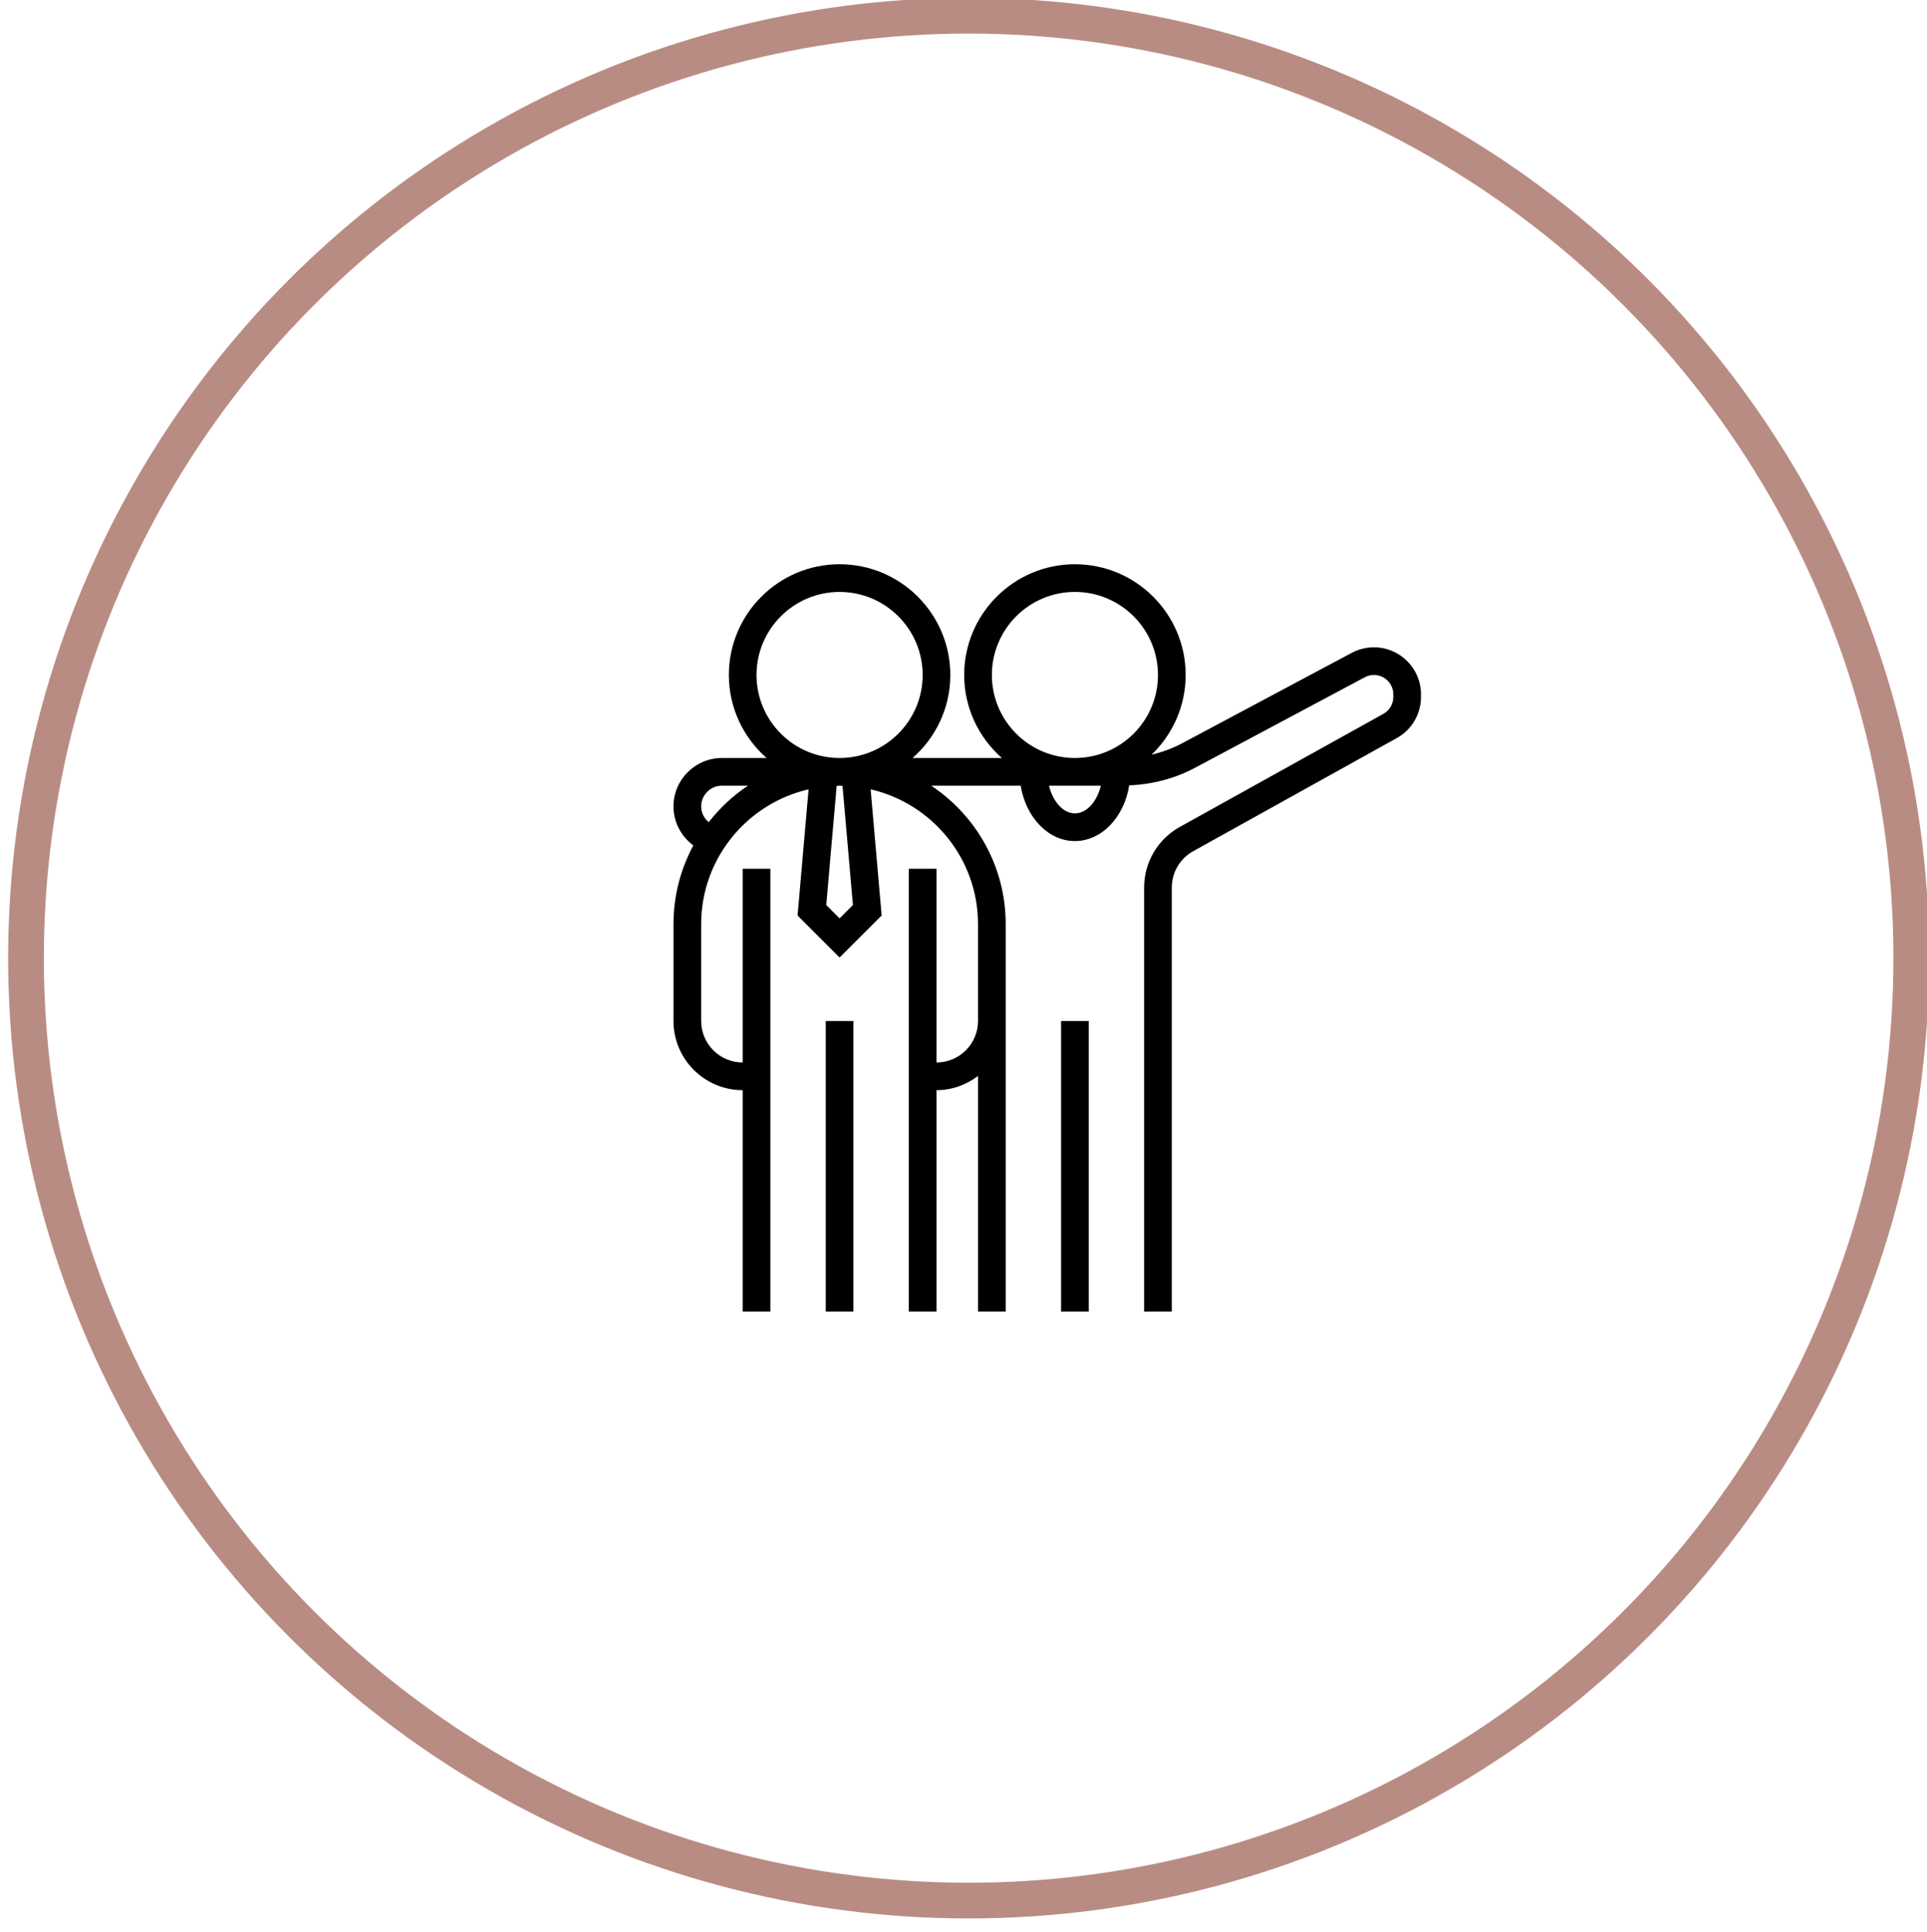 <?xml version="1.0" encoding="UTF-8"?> <!-- Generator: Adobe Illustrator 23.0.1, SVG Export Plug-In . SVG Version: 6.00 Build 0) --> <svg xmlns="http://www.w3.org/2000/svg" xmlns:xlink="http://www.w3.org/1999/xlink" version="1.1" id="Livello_1" x="0px" y="0px" viewBox="0 0 53.932 54.073" style="enable-background:new 0 0 53.932 54.073;" xml:space="preserve"> <g> <g> <g> <g> <g> <defs> <rect id="SVGID_1_" x="0.228" y="-0.06" width="53.764" height="53.764"></rect> </defs> <clipPath id="SVGID_2_"> <use xlink:href="#SVGID_1_" style="overflow:visible;"></use> </clipPath> <circle style="clip-path:url(#SVGID_2_);fill:none;stroke:#B98C83;" cx="27.11" cy="26.822" r="26.382"></circle> </g> </g> </g> </g> </g> <g> <defs> <rect id="SVGID_3_" x="18.848" y="15.796" width="20.921" height="20.921"></rect> </defs> <clipPath id="SVGID_4_"> <use xlink:href="#SVGID_3_" style="overflow:visible;"></use> </clipPath> <path style="clip-path:url(#SVGID_4_);" d="M38.995,19.51c0,0.197-0.107,0.379-0.279,0.474l-5.698,3.166 c-0.615,0.341-0.997,0.99-0.997,1.694v13.422c0,0.428-0.347,0.775-0.774,0.775c-0.428,0-0.775-0.347-0.775-0.775v-9.685h-0.775 v9.685c0,0.428-0.348,0.775-0.775,0.775s-0.775-0.347-0.775-0.775V25.869c0-1.617-0.83-3.041-2.085-3.875h2.504 c0.144,0.883,0.77,1.55,1.518,1.55c0.752,0,1.379-0.672,1.52-1.56c0.641-0.024,1.275-0.188,1.842-0.491l4.752-2.535 c0.078-0.041,0.166-0.063,0.255-0.063c0.299,0,0.542,0.243,0.542,0.542V19.51z M26.21,29.743v-5.424h-0.775v13.947 c0,0.428-0.347,0.775-0.775,0.775c-0.427,0-0.775-0.347-0.775-0.775v-9.685h-0.774v9.685c0,0.428-0.348,0.775-0.775,0.775 c-0.428,0-0.775-0.347-0.775-0.775V24.319h-0.775v5.424c-0.641,0-1.162-0.521-1.162-1.162v-2.712c0-1.838,1.287-3.377,3.006-3.773 l-0.308,3.532l1.176,1.176l1.177-1.176l-0.308-3.532c1.718,0.396,3.005,1.935,3.005,3.773v2.712 C27.372,29.222,26.851,29.743,26.21,29.743 M19.624,22.575c0-0.32,0.26-0.581,0.581-0.581h0.729 c-0.42,0.279-0.79,0.625-1.099,1.022C19.707,22.907,19.624,22.751,19.624,22.575 M21.173,18.895c0-1.282,1.043-2.325,2.325-2.325 s2.325,1.043,2.325,2.325c0,1.282-1.043,2.324-2.325,2.324S21.173,20.177,21.173,18.895 M23.871,25.335l-0.373,0.373l-0.373-0.373 l0.291-3.336c0.027-0.001,0.054-0.005,0.082-0.005c0.027,0,0.055,0.004,0.082,0.005L23.871,25.335z M27.76,18.895 c0-1.282,1.042-2.325,2.324-2.325c1.282,0,2.325,1.043,2.325,2.325c0,1.282-1.043,2.324-2.325,2.324 C28.802,21.219,27.76,20.177,27.76,18.895 M30.084,21.994h0.726c-0.109,0.446-0.396,0.775-0.726,0.775 c-0.329,0-0.616-0.329-0.725-0.775H30.084z M38.453,18.12c-0.216,0-0.43,0.054-0.62,0.155l-4.752,2.534 c-0.268,0.143-0.555,0.247-0.85,0.316c0.586-0.564,0.953-1.355,0.953-2.23c0-1.709-1.391-3.1-3.1-3.1 c-1.709,0-3.099,1.391-3.099,3.1c0,0.926,0.41,1.756,1.056,2.324h-2.5c0.646-0.568,1.056-1.398,1.056-2.324 c0-1.709-1.39-3.1-3.099-3.1s-3.099,1.391-3.099,3.1c0,0.926,0.41,1.756,1.056,2.324h-1.25c-0.748,0-1.356,0.609-1.356,1.356 c0,0.441,0.216,0.841,0.556,1.091c-0.354,0.656-0.556,1.406-0.556,2.203v2.712c0,1.068,0.869,1.937,1.937,1.937v7.748 c0,0.855,0.695,1.55,1.55,1.55c0.465,0,0.878-0.21,1.162-0.535c0.284,0.325,0.697,0.535,1.162,0.535c0.855,0,1.55-0.695,1.55-1.55 v-7.748c0.438,0,0.838-0.152,1.162-0.398v8.146c0,0.855,0.695,1.55,1.55,1.55c0.465,0,0.878-0.21,1.162-0.535 c0.285,0.325,0.698,0.535,1.163,0.535c0.854,0,1.549-0.695,1.549-1.55V24.844c0-0.422,0.229-0.812,0.598-1.016l5.699-3.167 c0.418-0.232,0.677-0.673,0.677-1.151v-0.073C39.77,18.711,39.179,18.12,38.453,18.12"></path> </g> </svg> 